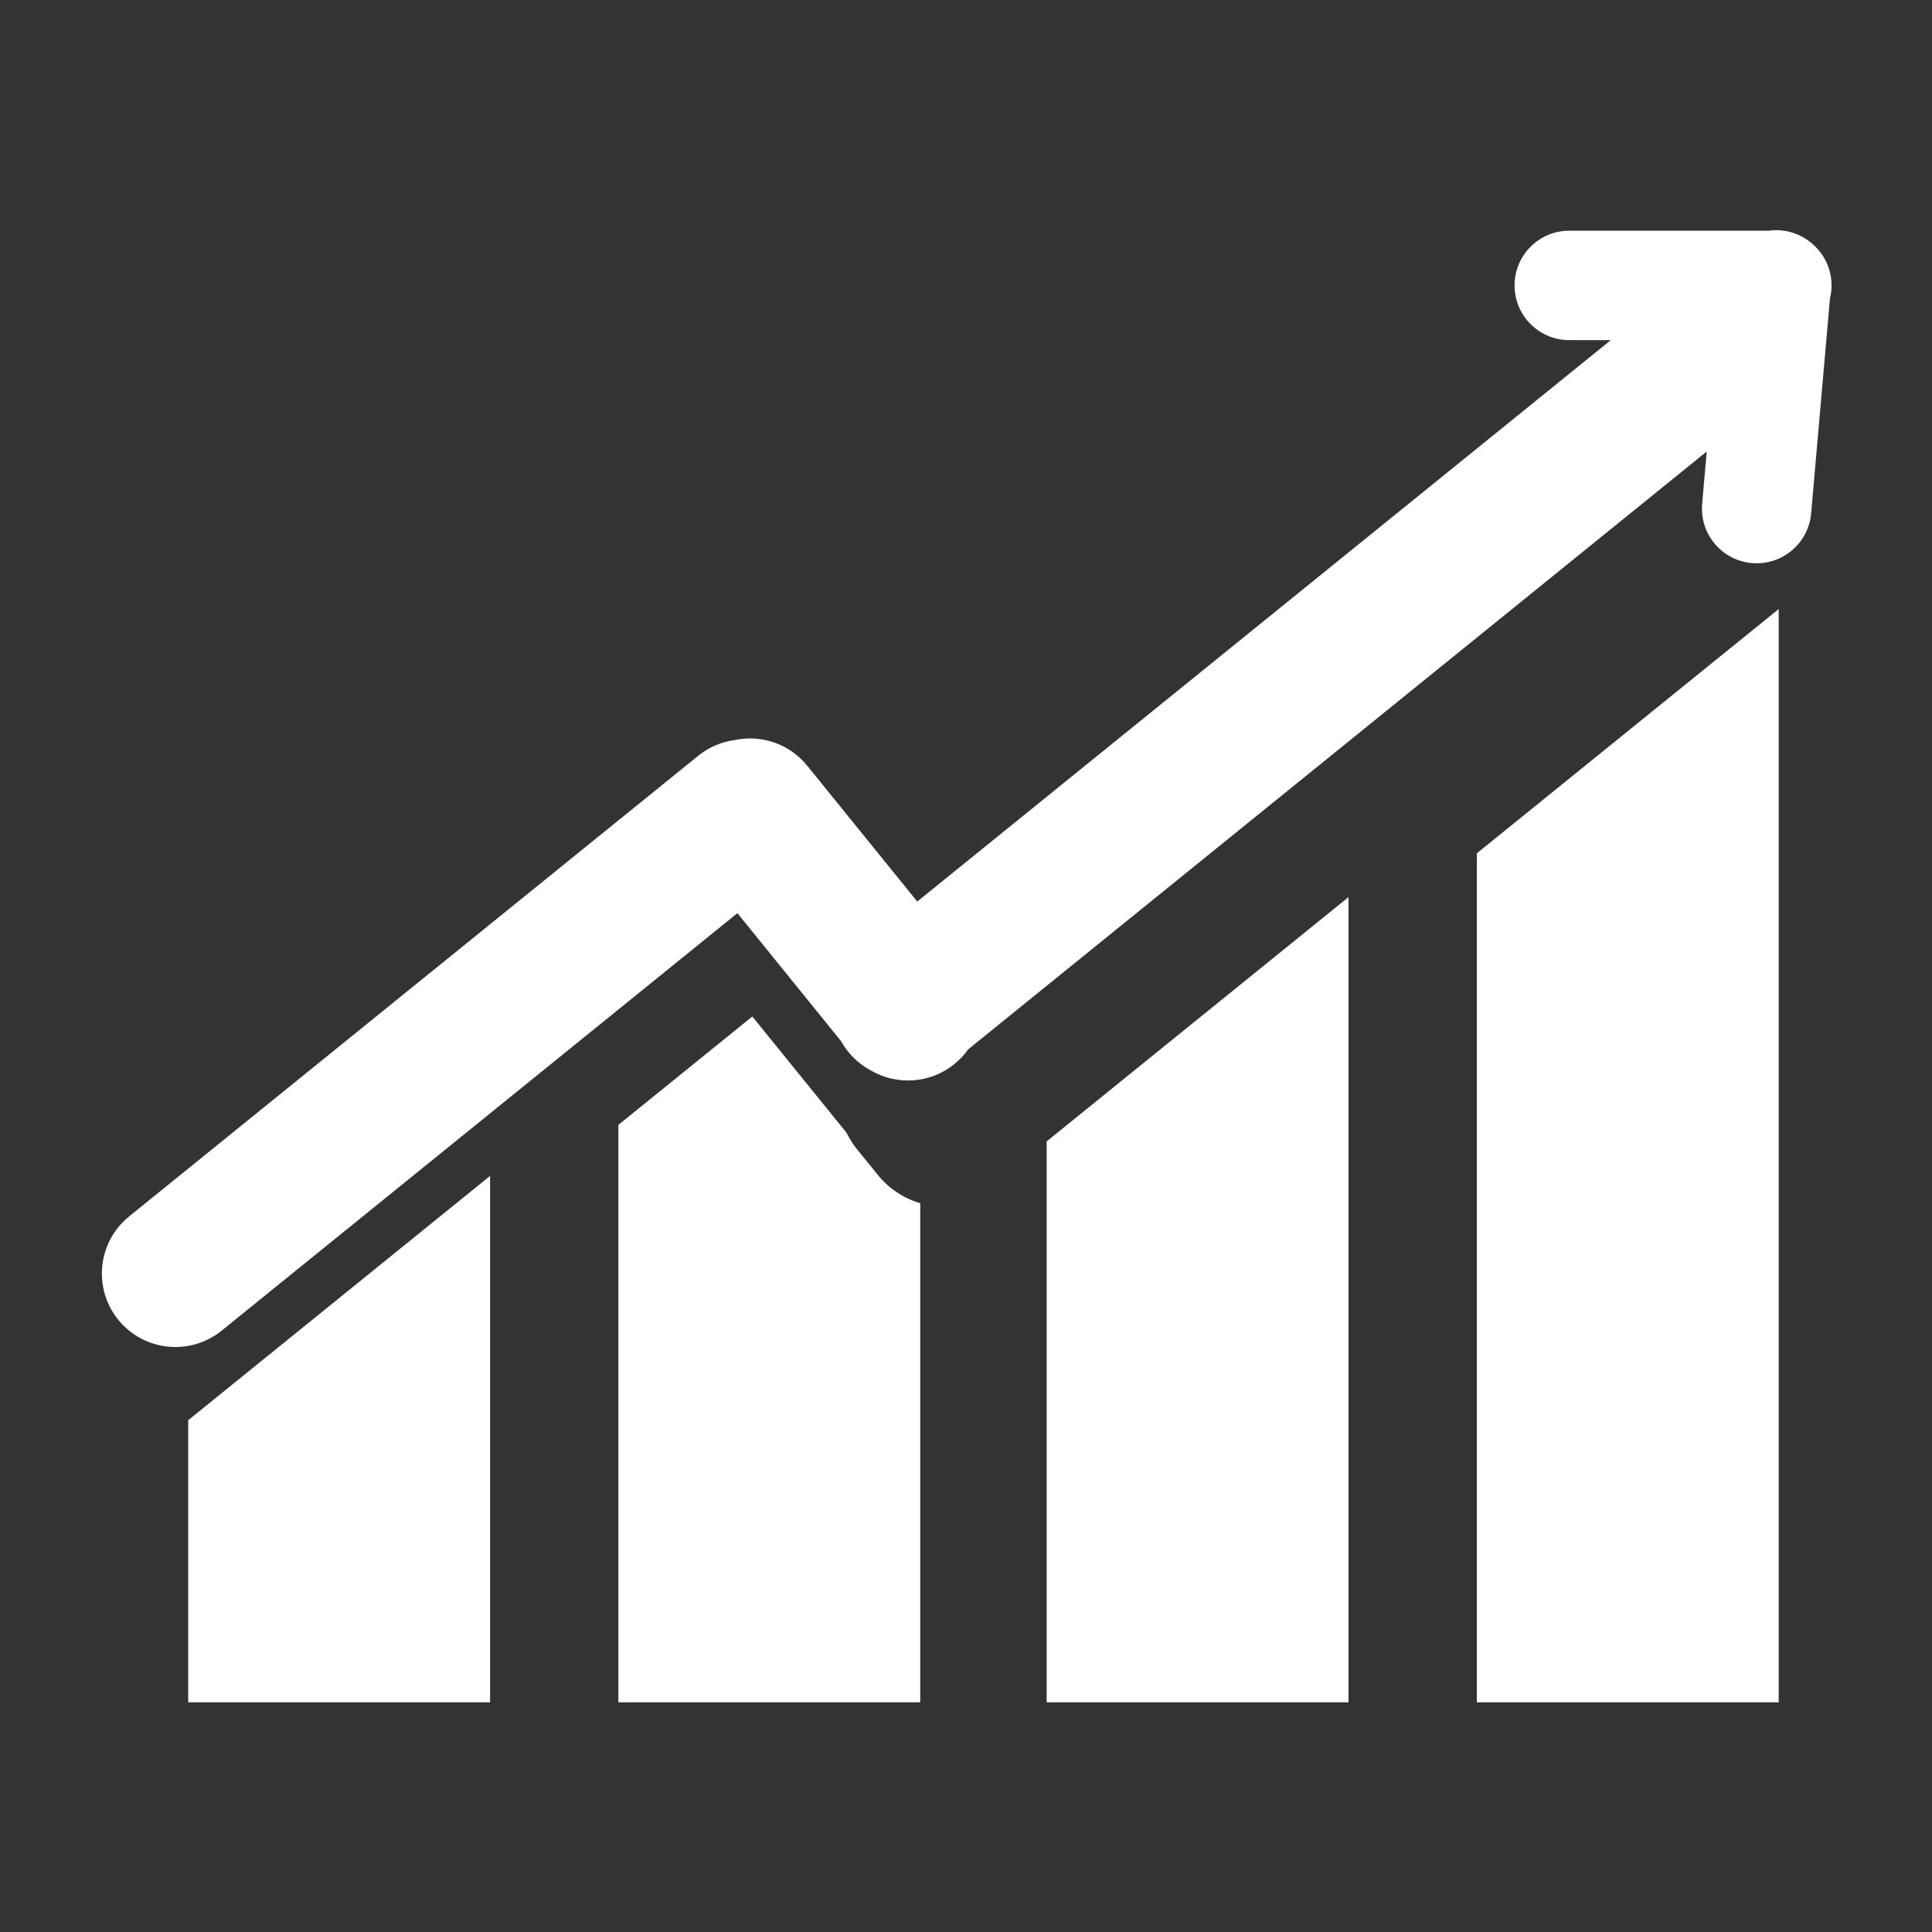 <svg width="60" height="60" viewBox="0 0 60 60" fill="none" xmlns="http://www.w3.org/2000/svg">
<rect x="0" y="0" width="60" height="60" fill="#333333" stroke="none"/>
<path d="M15.22 36.519V52.868H5.845V44.106L15.22 36.519V36.519ZM23.364 31.568L26.291 35.18C26.373 35.35 26.474 35.51 26.59 35.659L26.62 35.697L27.263 36.489C27.602 36.909 28.061 37.215 28.579 37.367V52.868H19.204V34.935L23.364 31.568ZM41.88 27.86V52.868H32.505V35.447L41.88 27.86ZM55.239 18.915V52.868H45.864V26.501L55.239 18.915ZM55.31 7.155C55.675 7.186 56.019 7.335 56.292 7.579C56.652 7.89 56.88 8.35 56.88 8.864C56.88 9.004 56.863 9.14 56.831 9.27L56.247 15.942C56.165 16.877 55.341 17.568 54.406 17.487C53.471 17.405 52.78 16.581 52.862 15.646L53.004 14.022L30.067 32.589C29.946 32.76 29.802 32.914 29.638 33.046L29.637 33.047C28.883 33.658 27.857 33.709 27.062 33.253C26.785 33.108 26.541 32.909 26.345 32.666C26.261 32.562 26.186 32.452 26.121 32.335L22.901 28.359L6.884 41.324C5.904 42.117 4.467 41.966 3.673 40.987C2.88 40.008 3.03 38.571 4.009 37.778L4.01 37.777L21.684 23.471C22.009 23.207 22.401 23.038 22.816 22.983C23.629 22.81 24.508 23.089 25.068 23.779L28.486 27.998L50.025 10.563H48.735C47.797 10.563 47.036 9.802 47.036 8.864C47.036 7.925 47.797 7.165 48.735 7.165H54.927C55.054 7.147 55.182 7.144 55.31 7.155Z" fill="white"/>
</svg>
